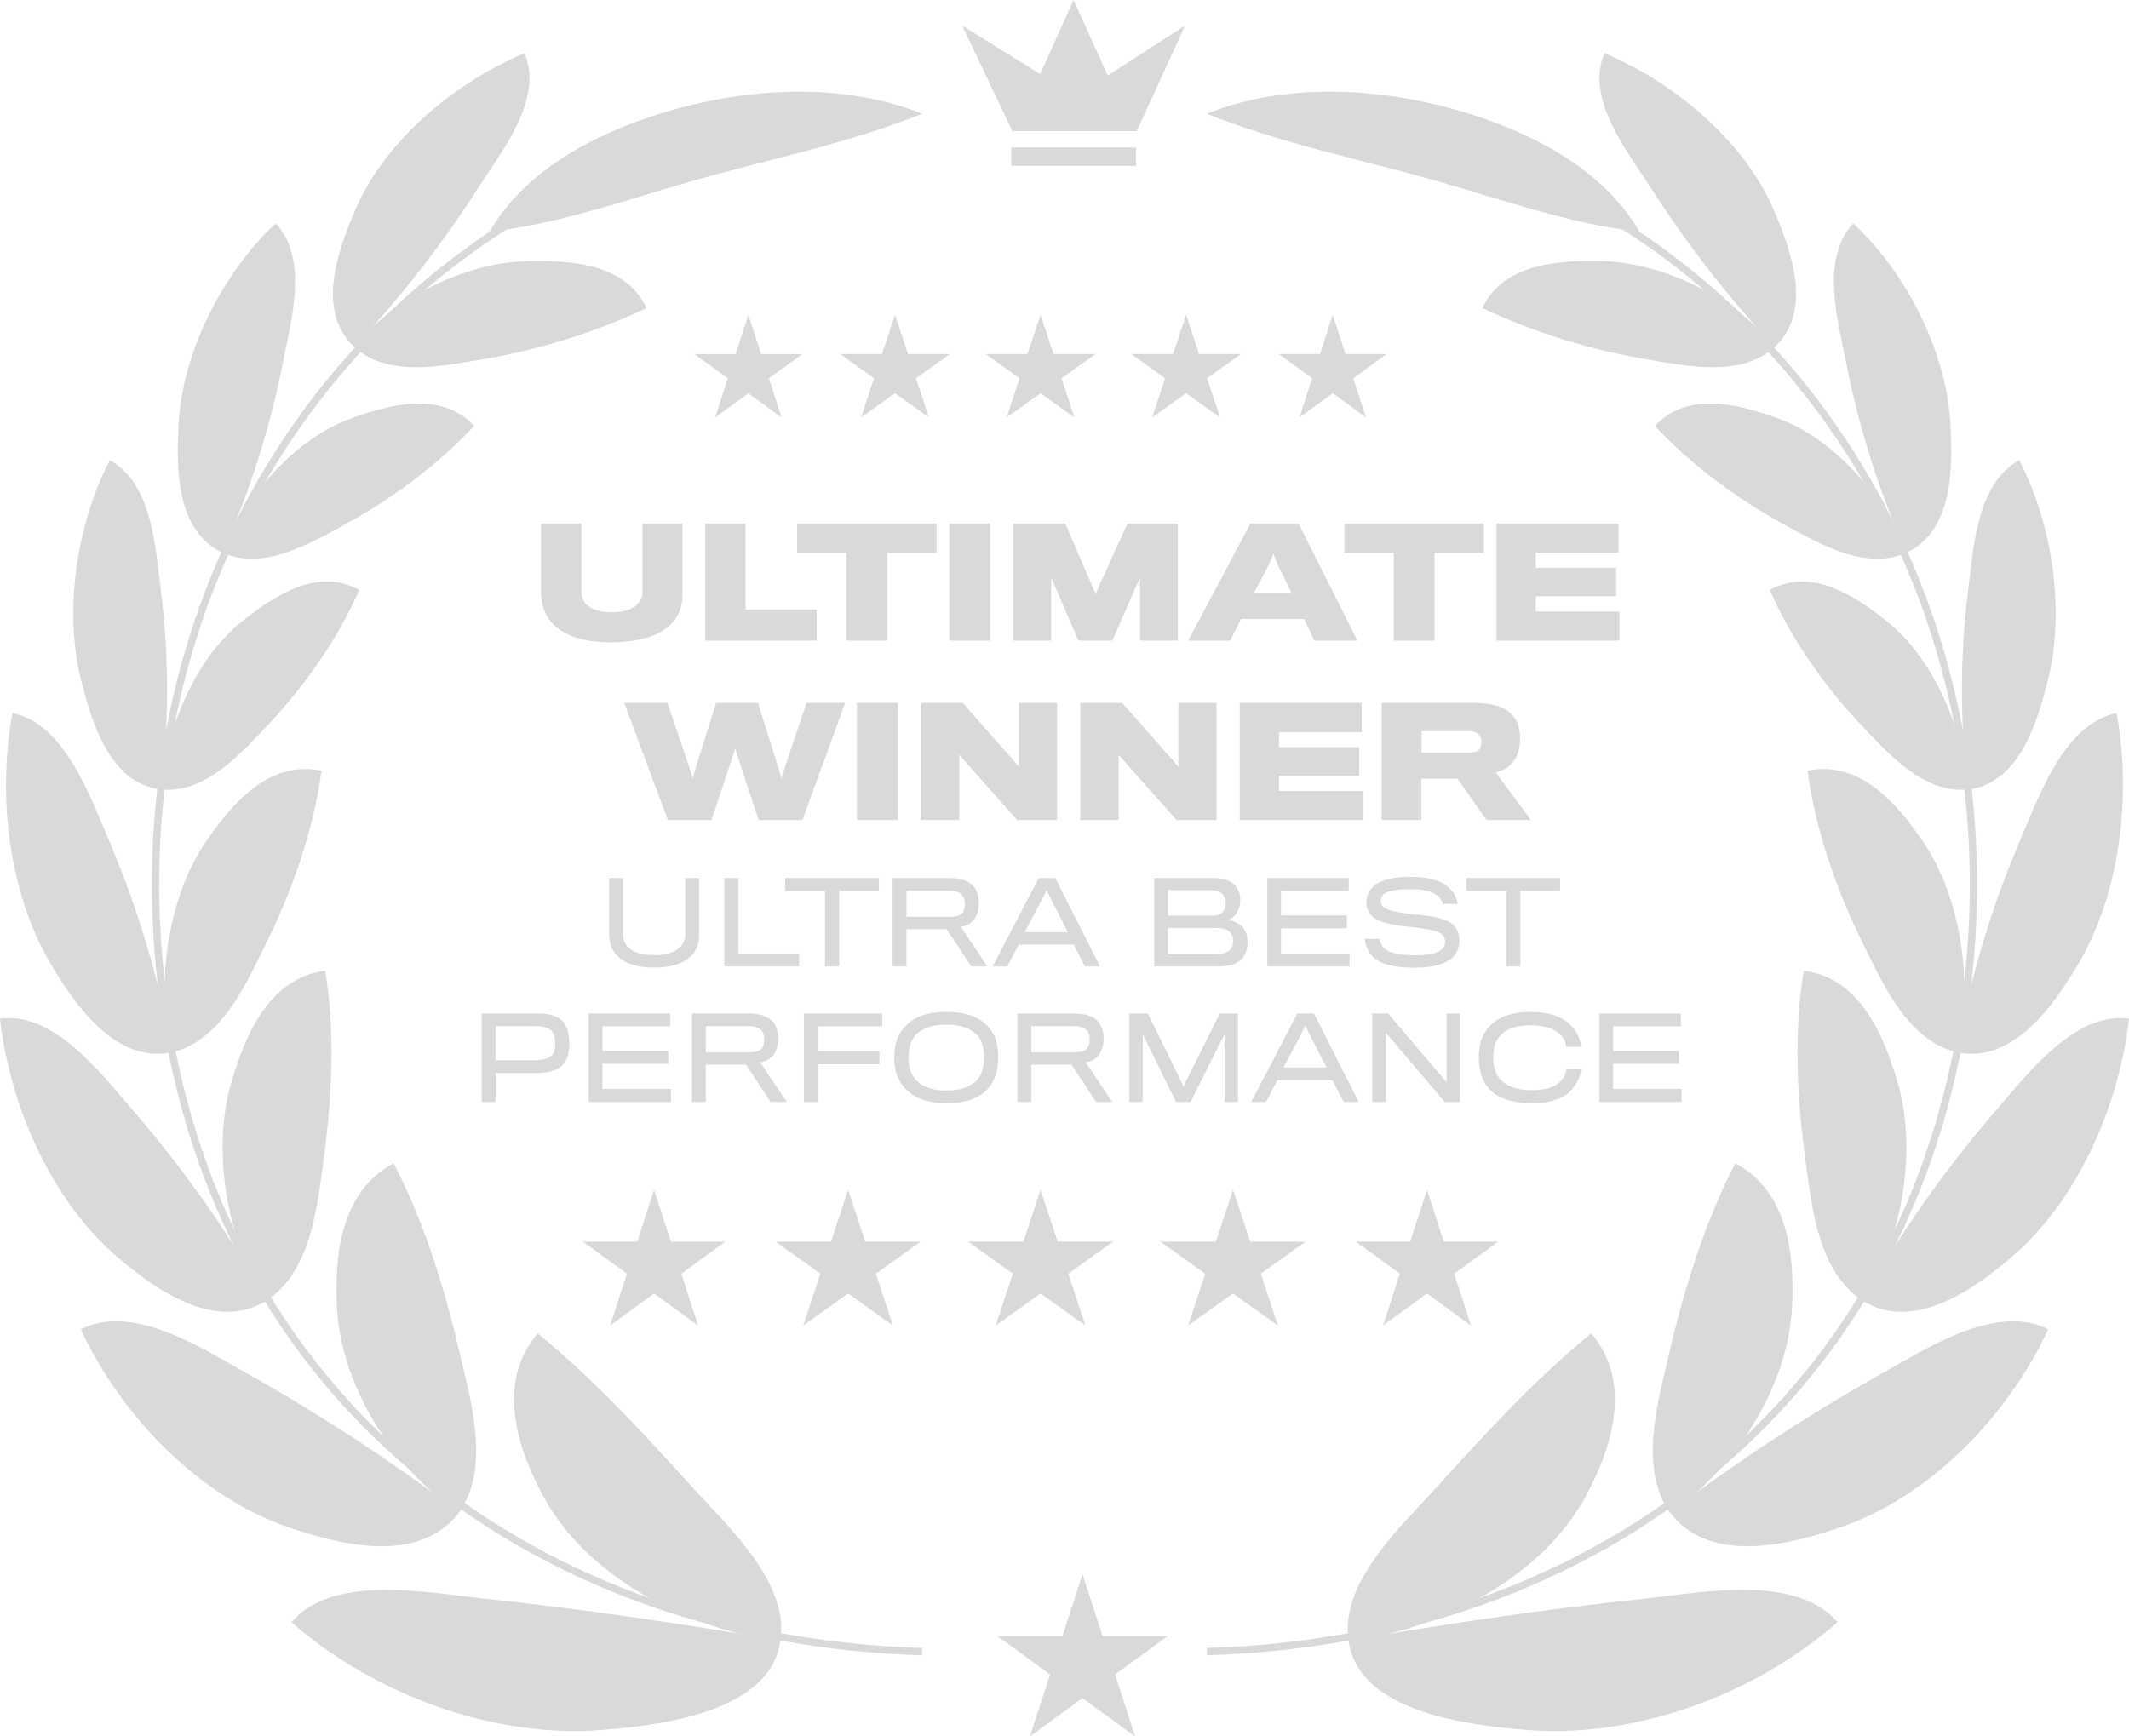 <?xml version="1.0" encoding="UTF-8"?> <svg xmlns="http://www.w3.org/2000/svg" width="114" height="93" viewBox="0 0 114 93" fill="none"><g opacity="0.15"><path d="M36.539 31.891V28.039H34.403V31.699C34.403 32.354 33.798 32.795 32.777 32.795C31.711 32.795 31.129 32.371 31.129 31.691V28.039H28.969V31.691C28.969 33.593 30.523 34.401 32.69 34.401C35.009 34.401 36.539 33.585 36.539 31.891ZM43.729 34.311V32.642H39.921V28.039H37.762V34.313L43.729 34.311ZM50.147 29.614V28.039H42.681V29.614H45.319V34.311H47.502V29.614H50.147ZM53.017 34.311V28.039H50.826V34.313L53.017 34.311ZM63.07 34.311V28.039H60.37L58.663 31.803L57.04 28.039H54.251V34.313H56.281V30.924L57.748 34.313H59.565L61.046 30.924V34.313H63.072L63.07 34.311ZM66.454 33.154H69.833L70.384 34.313H72.685L69.53 28.039H66.956L63.618 34.313H65.874L66.454 33.154ZM69.155 31.747H67.156L67.945 30.236L68.183 29.661L68.407 30.23L69.155 31.747ZM79.458 29.614V28.039H71.992V29.614H74.63V34.311H76.813V29.614H79.458ZM86.718 34.311V32.754H82.234V31.938H86.535V30.414H82.234V29.606H86.663V28.039H80.13V34.313L86.718 34.311ZM45.253 37.647H43.19C43.19 37.647 41.843 41.595 41.843 41.691C41.843 41.595 40.584 37.647 40.584 37.647H38.346C38.346 37.647 37.094 41.595 37.094 41.691C37.094 41.595 35.74 37.647 35.74 37.647H33.422L35.764 43.92H38.098C38.098 43.92 39.357 40.172 39.365 40.068C39.373 40.172 40.624 43.92 40.624 43.92H42.966L45.253 37.647ZM48.078 43.92V37.647H45.886V43.92H48.078ZM56.6 43.92V37.647H54.558V41.06L51.555 37.647H49.309V43.92H51.364V40.428L54.464 43.92H56.6ZM65.135 43.92V37.647H63.096V41.06L60.091 37.647H57.845V43.92H59.9V40.428L63 43.92H65.135ZM72.97 43.92V42.362H68.484V41.546H72.787V40.02H68.484V39.213H72.914V37.647H66.381V43.92H72.97ZM81.393 39.556C81.393 38.989 81.257 38.581 80.97 38.287C80.596 37.887 79.95 37.647 78.962 37.647H73.983V43.92H76.109V41.707H78.046L79.6 43.92H81.975L80.087 41.362C80.485 41.294 80.84 41.07 81.073 40.74C81.273 40.46 81.393 40.044 81.393 39.556ZM79.322 39.756C79.326 39.87 79.301 39.983 79.249 40.085C79.169 40.244 78.962 40.307 78.62 40.307H76.118V39.165H78.579C78.915 39.165 79.138 39.222 79.249 39.43C79.305 39.509 79.322 39.638 79.322 39.756ZM37.436 50.092V47.026H36.691V50.043C36.691 50.755 36.023 51.16 35.061 51.16C33.923 51.16 33.364 50.726 33.364 50.038V47.026H32.612V50.012C32.612 51.269 33.586 51.823 35.03 51.823C36.521 51.823 37.436 51.231 37.436 50.092ZM42.789 51.763V51.069H39.535V47.026H38.783V51.763H42.789ZM47.063 47.714V47.026H42.045V47.714H44.175V51.763H44.934V47.714H47.063ZM52.411 48.366C52.423 48.09 52.353 47.817 52.212 47.581C51.99 47.249 51.562 47.026 50.852 47.026H47.795V51.763H48.536V49.765H50.69L52.008 51.763H52.873L51.447 49.639C51.61 49.622 51.767 49.567 51.905 49.478C52.043 49.389 52.158 49.269 52.241 49.127C52.363 48.892 52.422 48.63 52.411 48.366ZM51.666 48.426C51.666 48.565 51.636 48.703 51.58 48.831C51.482 49.005 51.26 49.096 50.899 49.102H48.541V47.703H50.761C51.213 47.703 51.453 47.81 51.58 48.016C51.635 48.112 51.666 48.276 51.666 48.426ZM54.55 50.593H57.493L58.095 51.763H58.902L56.506 47.026H55.621L53.15 51.763H53.938L54.55 50.593ZM57.181 49.923H54.874L55.831 48.106L56.041 47.667L56.252 48.106L57.181 49.923ZM66.532 51.311C66.718 51.093 66.802 50.786 66.802 50.453C66.802 50.139 66.712 49.825 66.527 49.634C66.301 49.426 66.012 49.298 65.707 49.271C65.885 49.237 66.043 49.138 66.152 48.993C66.314 48.806 66.412 48.506 66.412 48.203C66.418 48.055 66.395 47.907 66.343 47.768C66.292 47.629 66.212 47.502 66.11 47.394C65.888 47.171 65.509 47.026 64.979 47.026H61.803V51.763H65.214C65.851 51.763 66.297 51.6 66.532 51.311ZM65.635 48.353C65.64 48.445 65.627 48.537 65.596 48.624C65.565 48.712 65.517 48.791 65.456 48.86C65.341 48.987 65.148 49.042 64.943 49.042H62.537V47.677H64.806C65.081 47.677 65.292 47.732 65.438 47.865C65.502 47.929 65.552 48.005 65.587 48.089C65.62 48.172 65.637 48.262 65.635 48.353ZM65.875 50.851C65.725 51.02 65.467 51.105 65.088 51.105H62.537V49.699H65.106C65.454 49.699 65.695 49.772 65.84 49.91C65.903 49.972 65.952 50.047 65.984 50.129C66.016 50.211 66.03 50.3 66.026 50.388C66.026 50.58 65.984 50.744 65.875 50.851ZM72.264 51.763V51.069H68.595V49.717H72.118V49.029H68.593V47.714H72.22V47.026H67.859V51.763H72.264ZM78.142 50.363C78.142 49.59 77.631 49.193 76.374 49.047C76.163 49.018 75.706 48.969 75.458 48.94C74.291 48.8 73.936 48.644 73.936 48.239C73.936 47.847 74.327 47.623 75.507 47.623C76.421 47.623 76.891 47.805 77.126 48.13C77.185 48.216 77.226 48.312 77.246 48.415H78.051C78.022 48.244 77.968 48.079 77.889 47.925C77.565 47.365 76.897 46.96 75.507 46.96C73.846 46.953 73.16 47.556 73.16 48.306C73.16 49.053 73.695 49.434 75.085 49.596C75.327 49.627 75.753 49.676 75.964 49.699C77.041 49.832 77.379 49.994 77.379 50.446C77.379 50.864 76.993 51.166 75.758 51.166C74.748 51.166 74.207 50.984 73.991 50.635C73.926 50.529 73.886 50.41 73.876 50.285H73.082C73.098 50.509 73.162 50.727 73.269 50.924C73.581 51.498 74.316 51.83 75.735 51.83C77.432 51.83 78.142 51.28 78.142 50.363ZM83.537 47.714V47.026H78.519V47.714H80.649V51.763H81.407V47.714H83.537ZM30.482 55.88C30.482 55.397 30.385 55.071 30.223 54.823C29.996 54.467 29.549 54.281 28.773 54.281H25.791V59.017H26.536V57.473H28.743C29.473 57.466 29.97 57.297 30.234 56.912C30.404 56.676 30.482 56.338 30.482 55.88ZM29.724 55.88C29.724 56.12 29.7 56.303 29.622 56.423C29.484 56.645 29.2 56.785 28.617 56.785H26.535V54.957H28.641C29.189 54.957 29.471 55.084 29.622 55.331C29.693 55.439 29.724 55.639 29.724 55.88ZM35.928 59.017V58.323H32.257V56.972H35.783V56.285H32.257V54.968H35.886V54.281H31.523V59.017H35.928ZM41.666 55.62C41.678 55.345 41.609 55.073 41.469 54.836C41.246 54.503 40.819 54.281 40.107 54.281H37.052V59.017H37.793V57.021H39.947L41.264 59.017H42.13L40.704 56.894C40.867 56.877 41.024 56.822 41.162 56.733C41.3 56.644 41.415 56.523 41.498 56.38C41.619 56.146 41.677 55.884 41.666 55.62ZM40.921 55.68C40.922 55.82 40.893 55.958 40.837 56.086C40.739 56.26 40.517 56.351 40.156 56.356H37.798V54.957H40.018C40.47 54.957 40.71 55.066 40.837 55.27C40.896 55.398 40.925 55.539 40.921 55.68ZM47.245 54.97V54.281H43.045V59.017H43.791V57.001H47.089V56.296H43.789V54.968H47.243L47.245 54.97ZM50.669 54.196C49.664 54.196 48.972 54.443 48.479 54.963C48.065 55.366 47.883 55.929 47.883 56.634C47.883 57.406 48.118 57.986 48.551 58.378C49.014 58.843 49.724 59.084 50.669 59.084C51.645 59.084 52.403 58.843 52.853 58.354C53.244 57.956 53.448 57.388 53.448 56.628C53.448 55.891 53.275 55.331 52.858 54.932C52.383 54.438 51.672 54.196 50.669 54.196ZM50.669 58.407C50.008 58.407 49.538 58.263 49.183 57.973C48.821 57.678 48.648 57.226 48.648 56.645C48.648 56.103 48.799 55.651 49.086 55.378C49.418 55.066 49.923 54.879 50.662 54.879C51.427 54.879 51.902 55.059 52.257 55.373C52.559 55.638 52.69 56.109 52.69 56.641C52.69 57.177 52.552 57.635 52.246 57.913C51.889 58.245 51.392 58.407 50.669 58.407ZM59.093 55.62C59.105 55.345 59.036 55.073 58.895 54.836C58.672 54.503 58.245 54.281 57.534 54.281H54.479V59.017H55.22V57.021H57.373L58.691 59.017H59.556L58.13 56.894C58.294 56.877 58.451 56.822 58.589 56.733C58.727 56.644 58.842 56.523 58.924 56.38C59.046 56.146 59.104 55.884 59.093 55.62ZM58.347 55.68C58.348 55.82 58.32 55.958 58.263 56.086C58.166 56.26 57.944 56.351 57.583 56.356H55.224V54.957H57.445C57.897 54.957 58.137 55.066 58.263 55.27C58.317 55.368 58.347 55.53 58.347 55.68ZM66.29 59.017V54.281H65.314L63.371 58.178L61.464 54.281H60.472V59.017H61.188V55.373L62.969 59.017H63.751L65.574 55.373V59.017H66.29ZM68.403 57.847H71.345L71.946 59.017H72.753L70.358 54.281H69.473L67 59.017H67.789L68.403 57.847ZM71.032 57.177H68.728L69.684 55.361L69.894 54.921L70.105 55.36L71.032 57.177ZM78.173 59.017V54.281H77.456V57.962L74.329 54.281H73.481V59.017H74.209V55.313L77.361 59.019L78.173 59.017ZM84.663 57.25H83.88C83.859 57.471 83.768 57.68 83.621 57.847C83.297 58.227 82.78 58.389 81.986 58.389C81.318 58.389 80.602 58.203 80.258 57.713C80.079 57.486 79.963 57.148 79.963 56.641C79.963 56.187 80.043 55.849 80.216 55.62C80.505 55.157 81.112 54.914 81.968 54.914C82.798 54.914 83.321 55.144 83.599 55.464C83.753 55.63 83.849 55.841 83.874 56.067H84.657C84.632 55.766 84.533 55.475 84.368 55.222C83.983 54.65 83.273 54.198 81.973 54.198C80.735 54.198 79.994 54.594 79.584 55.192C79.32 55.535 79.187 56.018 79.187 56.634C79.187 57.322 79.351 57.829 79.633 58.185C80.043 58.745 80.83 59.084 82.022 59.084C83.243 59.084 83.971 58.716 84.333 58.131C84.516 57.87 84.63 57.567 84.663 57.25ZM90.047 59.017V58.323H86.376V56.972H89.903V56.285H86.376V54.968H90.005V54.281H85.642V59.017H90.047ZM35.025 63.722L35.924 66.502H38.837L36.48 68.216L37.38 70.994L35.025 69.278L32.669 70.994L33.568 68.216L31.213 66.5H34.126L35.025 63.722ZM45.412 63.724L46.331 66.5H49.301L46.898 68.216L47.817 70.996L45.412 69.278L43.008 70.994L43.927 68.216L41.524 66.5H44.494L45.412 63.724ZM55.717 63.724L56.636 66.5H59.607L57.203 68.216L58.122 70.996L55.717 69.278L53.314 70.994L54.233 68.216L51.828 66.5H54.8L55.717 63.724ZM66.024 63.724L66.942 66.5H69.912L67.509 68.216L68.428 70.996L66.023 69.278L63.619 70.994L64.538 68.216L62.135 66.5H65.106L66.023 63.722L66.024 63.724ZM76.411 63.724L77.31 66.5H80.223L77.866 68.216L78.766 70.996L76.411 69.278L74.055 70.994L74.956 68.216L72.599 66.5H75.511L76.411 63.724ZM40.072 16.865L40.752 18.965H42.953L41.172 20.263L41.853 22.363L40.072 21.065L38.291 22.363L38.971 20.263L37.188 18.965H39.392L40.072 16.865ZM47.925 16.861L48.62 18.961H50.867L49.048 20.26L49.743 22.36L47.925 21.061L46.108 22.36L46.802 20.26L44.985 18.961H47.231L47.925 16.861ZM55.717 16.861L56.411 18.961H58.659L56.84 20.26L57.534 22.36L55.719 21.061L53.9 22.36L54.594 20.26L52.777 18.961H55.023L55.717 16.861ZM63.511 16.861L64.204 18.961H66.451L64.634 20.26L65.328 22.36L63.511 21.061L61.692 22.36L62.386 20.26L60.569 18.961H62.816L63.511 16.861ZM71.363 16.861L72.043 18.961H74.244L72.463 20.26L73.144 22.36L71.363 21.061L69.582 22.36L70.262 20.26L68.48 18.961H70.684L71.363 16.861Z" fill="black"></path><path fill-rule="evenodd" clip-rule="evenodd" d="M8.713 54.66C5.711 35.822 14.474 17.182 32.016 9.178L32.178 9.535C14.811 17.459 6.121 35.915 9.1 54.598C12.393 75.27 29.021 87.666 49.381 88.263L49.369 88.654C28.851 88.053 12.041 75.546 8.713 54.66Z" fill="black"></path><path d="M28.212 13.987C24.971 14.062 21.175 15.895 18.937 18.557C20.733 20.23 23.621 19.612 25.7 19.269C28.666 18.782 31.821 17.836 34.621 16.498C33.471 14.04 30.369 13.938 28.212 13.987Z" fill="black"></path><path d="M25.662 9.975C23.702 13.047 21.459 15.928 18.963 18.581C16.88 16.619 18.136 13.355 18.987 11.325C20.526 7.647 24.222 4.475 28.082 2.852C29.142 5.271 26.84 8.133 25.662 9.975ZM18.831 22.396C15.794 23.48 13.187 26.524 11.877 29.583C14.06 30.601 16.541 29.131 18.357 28.153C20.849 26.809 23.392 24.956 25.393 22.809C23.585 20.896 20.839 21.681 18.83 22.397L18.831 22.396Z" fill="black"></path><path d="M15.152 19.4C14.464 22.913 13.377 26.335 11.91 29.599C9.356 28.392 9.453 24.931 9.562 22.731C9.75 18.971 11.847 14.685 14.764 11.963C16.552 13.884 15.575 17.221 15.152 19.399V19.4ZM12.99 33.257C10.461 35.259 8.928 38.966 8.573 42.277C10.965 42.553 12.878 40.371 14.301 38.872C16.239 36.832 18.073 34.272 19.237 31.597C16.957 30.349 14.636 31.954 12.99 33.257Z" fill="black"></path><path d="M8.607 31.568C9.058 35.125 9.059 38.726 8.608 42.284C5.826 41.941 4.902 38.589 4.357 36.488C3.417 32.86 4.048 28.172 5.881 24.645C8.172 25.916 8.32 29.359 8.608 31.569L8.607 31.568ZM11.004 45.112C9.004 48.054 8.299 52.66 9.2 56.364C11.845 55.737 13.154 52.733 14.208 50.612C15.608 47.794 16.789 44.504 17.214 41.278C14.345 40.679 12.323 43.174 11.005 45.112H11.004Z" fill="black"></path><path d="M5.752 44.815C7.342 48.518 8.512 52.389 9.239 56.355C6.207 57.01 4.022 53.814 2.755 51.696C0.497 47.926 -0.162 42.698 0.666 38.19C3.442 38.747 4.8 42.611 5.752 44.815ZM12.406 57.905C11.331 61.473 12.077 66.322 14.253 69.675C16.644 68.114 16.976 64.678 17.315 62.214C17.76 58.963 17.971 55.36 17.417 51.989C14.359 52.379 13.122 55.523 12.406 57.905Z" fill="black"></path><path d="M7.09 59.434C9.822 62.593 12.234 66.016 14.291 69.653C11.521 71.387 8.273 69.019 6.303 67.343C2.807 64.369 0.538 59.317 0 54.555C2.909 54.163 5.473 57.57 7.09 59.434ZM18.044 70.048C18.274 74.199 20.971 78.556 24.559 81.035C26.293 78.656 25.206 75.01 24.614 72.465C23.82 69.038 22.718 65.469 21.081 62.303C18.226 63.816 17.892 67.312 18.044 70.048Z" fill="black"></path><path d="M13.218 73.555C17.172 75.774 20.97 78.262 24.587 80.999C22.428 83.85 18.114 82.713 15.44 81.796C10.725 80.182 6.523 75.925 4.329 71.195C7.111 69.758 10.921 72.274 13.218 73.555ZM29.118 80.19C31.452 84.461 36.769 87.247 41.777 87.918C42.316 84.814 38.966 81.739 37.142 79.727C34.542 76.866 31.832 73.893 28.795 71.418C26.522 74.067 27.726 77.641 29.118 80.19Z" fill="black"></path><path d="M25.784 85.605C31.09 86.158 36.484 86.954 41.785 87.872C41.279 91.79 35.08 92.423 32.267 92.654C26.496 93.127 20.076 90.801 15.607 86.884C17.827 84.266 22.96 85.311 25.784 85.605ZM36.002 5.891C32.44 6.91 28.272 8.842 26.214 12.412C29.951 12.002 33.625 10.669 37.218 9.652C41.242 8.514 45.48 7.662 49.376 6.091C45.109 4.377 40.078 4.725 36.002 5.891Z" fill="black"></path><path fill-rule="evenodd" clip-rule="evenodd" d="M104.9 54.598C107.877 35.915 99.187 17.459 81.822 9.535L81.984 9.178C99.526 17.182 108.289 35.822 105.286 54.66C101.959 75.546 85.149 88.053 64.63 88.654L64.619 88.264C84.979 87.666 101.605 75.27 104.9 54.598Z" fill="black"></path><path d="M85.788 13.987C89.029 14.062 92.823 15.895 95.063 18.557C93.267 20.23 90.377 19.612 88.3 19.269C85.332 18.782 82.177 17.836 79.378 16.498C80.529 14.04 83.629 13.938 85.788 13.987Z" fill="black"></path><path d="M88.337 9.975C90.298 13.046 92.54 15.928 95.035 18.581C97.12 16.619 95.862 13.355 95.011 11.325C93.471 7.647 89.778 4.475 85.916 2.852C84.856 5.271 87.159 8.133 88.337 9.975ZM95.17 22.396C98.205 23.48 100.813 26.524 102.122 29.583C99.939 30.601 97.458 29.131 95.643 28.153C93.151 26.809 90.608 24.956 88.608 22.809C90.415 20.896 93.16 21.679 95.17 22.396Z" fill="black"></path><path d="M98.849 19.4C99.536 22.913 100.623 26.336 102.09 29.599C104.644 28.392 104.547 24.931 104.437 22.731C104.25 18.971 102.155 14.685 99.236 11.963C97.448 13.884 98.426 17.221 98.849 19.399V19.4ZM101.009 33.257C103.539 35.259 105.072 38.966 105.427 42.277C103.035 42.553 101.122 40.371 99.7 38.872C97.761 36.832 95.927 34.272 94.763 31.597C97.043 30.349 99.362 31.954 101.009 33.257Z" fill="black"></path><path d="M105.393 31.568C104.941 35.125 104.94 38.726 105.391 42.284C108.174 41.941 109.098 38.589 109.642 36.488C110.584 32.86 109.952 28.172 108.119 24.645C105.827 25.916 105.68 29.357 105.393 31.568ZM102.994 45.112C104.996 48.054 105.699 52.66 104.8 56.364C102.155 55.737 100.844 52.733 99.79 50.612C98.392 47.794 97.209 44.504 96.786 41.278C99.654 40.679 101.677 43.174 102.994 45.112Z" fill="black"></path><path d="M108.248 44.815C106.658 48.518 105.488 52.389 104.76 56.355C107.793 57.01 109.976 53.814 111.245 51.696C113.502 47.926 114.16 42.698 113.334 38.19C110.557 38.747 109.198 42.611 108.248 44.815ZM101.594 57.905C102.668 61.473 101.923 66.322 99.746 69.675C97.356 68.114 97.023 64.678 96.685 62.214C96.239 58.963 96.028 55.36 96.583 51.989C99.641 52.379 100.876 55.523 101.594 57.905Z" fill="black"></path><path d="M106.908 59.434C104.178 62.593 101.767 66.016 99.709 69.653C102.477 71.387 105.727 69.019 107.697 67.343C111.191 64.369 113.462 59.317 114 54.555C111.091 54.163 108.527 57.57 106.908 59.434ZM95.954 70.048C95.724 74.199 93.029 78.556 89.441 81.035C87.707 78.656 88.794 75.01 89.384 72.465C90.18 69.038 91.282 65.469 92.919 62.303C95.774 63.816 96.107 67.312 95.954 70.048Z" fill="black"></path><path d="M100.782 73.555C96.828 75.774 93.03 78.262 89.413 80.999C91.572 83.85 95.886 82.713 98.56 81.796C103.275 80.182 107.477 75.925 109.671 71.195C106.889 69.758 103.079 72.274 100.782 73.555ZM84.882 80.19C82.548 84.461 77.231 87.247 72.223 87.918C71.684 84.814 75.034 81.739 76.86 79.727C79.458 76.866 82.166 73.893 85.203 71.418C87.478 74.067 86.274 77.641 84.882 80.19Z" fill="black"></path><path d="M88.214 85.605C82.91 86.157 77.516 86.954 72.214 87.872C72.721 91.789 78.92 92.423 81.733 92.654C87.504 93.127 93.924 90.801 98.392 86.884C96.173 84.265 91.04 85.31 88.214 85.605ZM77.998 5.89C81.558 6.909 85.728 8.842 87.786 12.411C84.049 12.002 80.375 10.669 76.782 9.651C72.758 8.514 68.52 7.662 64.624 6.09C68.891 4.377 73.922 4.725 77.998 5.89ZM59.315 4.044L57.489 0L55.696 3.969L51.526 1.375L54.205 7.023H60.869L63.451 1.375L59.315 4.044ZM60.825 7.899H54.152V8.887H60.825V7.899ZM57.965 84.311L59.041 87.63H62.521L59.706 89.681L60.782 93L57.965 90.949L55.15 93L56.226 89.681L53.411 87.63H56.891L57.965 84.311Z" fill="black"></path></g></svg> 